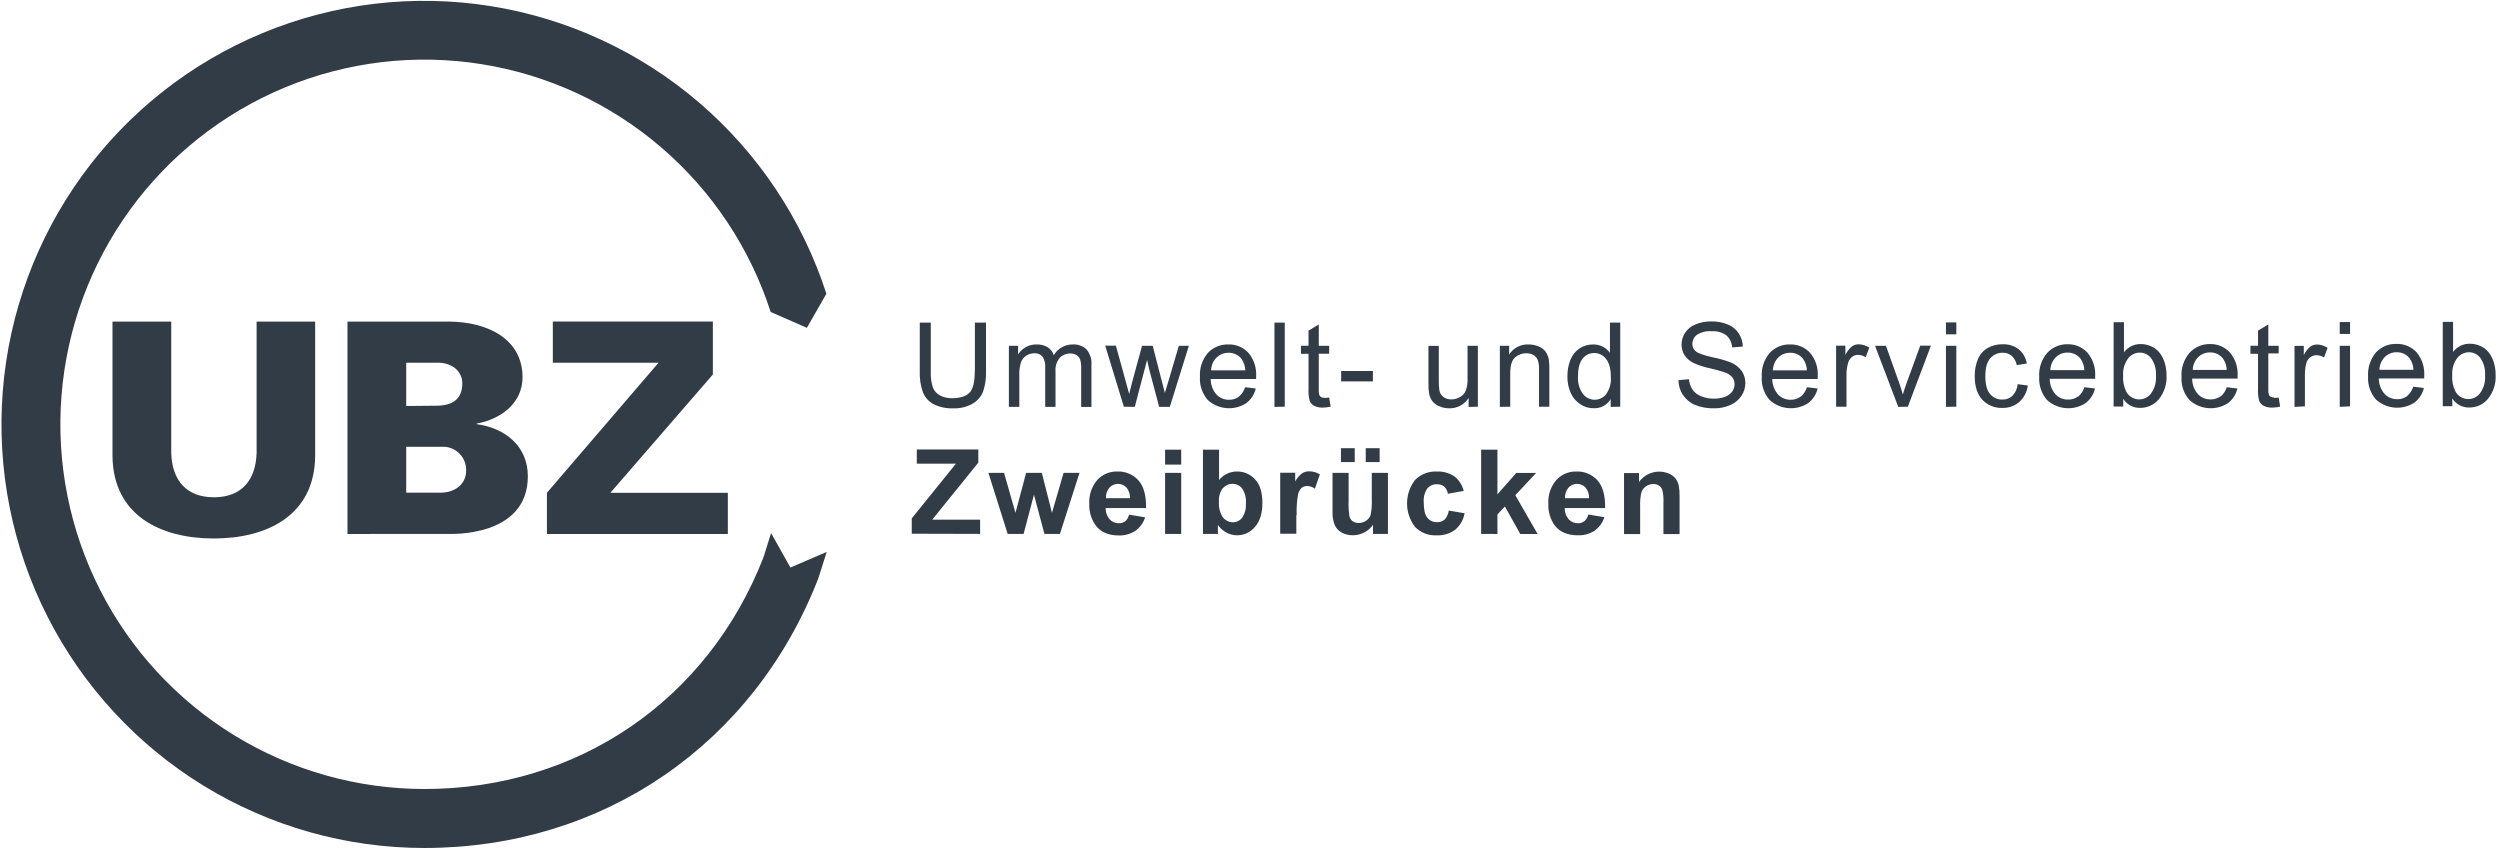 <svg width="192" height="66" viewBox="0 0 192 66" fill="none" xmlns="http://www.w3.org/2000/svg">
<path d="M24.205 24.698V35.026C24.159 39.57 20.528 41.355 16.421 41.355C12.315 41.355 8.684 39.57 8.64 35.026V24.698H13.151V34.801C13.219 36.879 14.301 38.19 16.43 38.19C18.558 38.19 19.634 36.879 19.708 34.801V24.698H24.205Z" fill="#323C46"/>
<path d="M26.686 41.01V24.698H34.492C37.56 24.723 40.131 26.1 40.131 28.971C40.131 30.983 38.44 32.201 36.612 32.53V32.576C38.776 32.869 40.538 34.249 40.538 36.575C40.538 41.322 34.492 41.004 34.333 41.004L26.686 41.01ZM31.197 31.18L33.5 31.158C34.716 31.158 35.505 30.682 35.505 29.439C35.505 28.514 34.716 27.857 33.656 27.857H31.197V31.18ZM33.836 37.837C34.965 37.837 35.801 37.161 35.801 36.143C35.813 35.685 35.65 35.24 35.345 34.9C35.04 34.559 34.617 34.349 34.161 34.312H31.197V37.837H33.836Z" fill="#323C46"/>
<path d="M42.003 41.01V37.846L50.576 27.857H42.456V24.693H54.748V28.761L46.877 37.846H55.898V41.01H42.003Z" fill="#323C46"/>
<path d="M63.48 42.392L60.704 43.585L59.218 40.938L58.644 42.781C54.368 53.768 44.388 60.595 32.601 60.595C27.444 60.596 22.387 59.169 17.989 56.47C13.592 53.771 10.025 49.906 7.684 45.302C5.342 40.699 4.318 35.536 4.723 30.385C5.129 25.234 6.948 20.296 9.981 16.117C13.014 11.938 17.141 8.681 21.907 6.706C26.673 4.731 31.891 4.115 36.984 4.927C42.077 5.739 46.847 7.946 50.765 11.305C54.684 14.664 57.599 19.044 59.188 23.959L61.969 25.177L63.466 22.558C61.618 16.85 58.231 11.766 53.678 7.867C49.125 3.969 43.585 1.408 37.67 0.467C31.755 -0.473 25.695 0.244 20.162 2.54C14.628 4.835 9.836 8.619 6.315 13.473C2.795 18.327 0.683 24.062 0.213 30.044C-0.257 36.026 0.934 42.022 3.654 47.367C6.374 52.713 10.516 57.202 15.624 60.336C20.731 63.469 26.604 65.127 32.593 65.125C46.281 65.125 57.871 57.187 62.841 44.434L63.488 42.4L63.48 42.392Z" fill="#323C46"/>
<path d="M75.272 41.004V39.909H71.597L75.135 35.53V34.517H70.409V35.612H73.414L70.023 39.811V40.99L75.272 41.004ZM78.613 41.004L79.408 37.993L80.214 41.004H81.403L82.906 36.315H81.684L80.791 39.386L80.012 36.315H78.807L77.988 39.386L77.111 36.315H75.909L77.389 41.004H78.613ZM86.419 40.027C86.279 40.135 86.106 40.191 85.93 40.186C85.796 40.188 85.663 40.162 85.541 40.109C85.418 40.056 85.307 39.978 85.217 39.879C85.013 39.641 84.906 39.334 84.916 39.02H88.017C88.037 38.07 87.843 37.364 87.441 36.904C87.236 36.673 86.983 36.492 86.699 36.372C86.416 36.252 86.109 36.197 85.802 36.211C85.513 36.204 85.226 36.259 84.961 36.373C84.695 36.487 84.457 36.657 84.263 36.871C83.835 37.379 83.618 38.033 83.657 38.697C83.633 39.271 83.795 39.837 84.119 40.312C84.503 40.852 85.1 41.122 85.911 41.122C86.365 41.139 86.813 41.016 87.195 40.769C87.55 40.513 87.814 40.149 87.946 39.731L86.714 39.526C86.668 39.723 86.563 39.902 86.414 40.038L86.419 40.027ZM84.938 38.261C84.92 37.97 85.013 37.682 85.198 37.457C85.281 37.365 85.381 37.291 85.494 37.241C85.606 37.19 85.728 37.163 85.851 37.161C85.975 37.16 86.097 37.184 86.211 37.232C86.324 37.28 86.427 37.351 86.512 37.44C86.701 37.671 86.799 37.963 86.785 38.261H84.938ZM90.717 35.683V34.536H89.479V35.683H90.717ZM90.717 41.007V36.315H89.479V41.004L90.717 41.007ZM93.534 41.007V40.317C93.707 40.566 93.937 40.77 94.206 40.911C94.449 41.041 94.72 41.109 94.995 41.111C95.26 41.113 95.522 41.055 95.762 40.943C96.002 40.831 96.214 40.667 96.383 40.462C96.764 40.03 96.953 39.414 96.951 38.615C96.95 37.815 96.767 37.221 96.405 36.833C96.229 36.632 96.011 36.472 95.766 36.365C95.522 36.257 95.257 36.205 94.99 36.211C94.728 36.211 94.469 36.27 94.233 36.383C93.996 36.497 93.788 36.661 93.624 36.865V34.536H92.386V41.007H93.534ZM93.908 37.509C93.998 37.399 94.112 37.31 94.24 37.249C94.368 37.188 94.509 37.157 94.651 37.157C94.793 37.157 94.933 37.188 95.062 37.249C95.191 37.31 95.304 37.399 95.394 37.509C95.617 37.851 95.719 38.259 95.684 38.667C95.714 39.054 95.612 39.44 95.394 39.761C95.313 39.87 95.208 39.959 95.087 40.02C94.966 40.081 94.833 40.112 94.697 40.112C94.524 40.113 94.354 40.068 94.204 39.981C94.053 39.895 93.929 39.77 93.842 39.619C93.666 39.288 93.587 38.915 93.613 38.541C93.584 38.166 93.688 37.794 93.908 37.49V37.509ZM99.585 39.559C99.562 39.033 99.597 38.506 99.689 37.988C99.725 37.79 99.82 37.609 99.962 37.468C100.088 37.371 100.244 37.32 100.402 37.325C100.612 37.334 100.814 37.405 100.984 37.528L101.367 36.433C101.12 36.28 100.837 36.199 100.547 36.198C100.354 36.193 100.164 36.246 100.001 36.348C99.783 36.517 99.603 36.73 99.471 36.972V36.304H98.32V40.993H99.558V39.545L99.585 39.559ZM106.593 41.007V36.315H105.353V38.294C105.375 38.718 105.345 39.143 105.263 39.559C105.195 39.735 105.075 39.886 104.918 39.991C104.751 40.106 104.553 40.166 104.35 40.164C104.187 40.17 104.027 40.125 103.891 40.035C103.772 39.948 103.684 39.824 103.642 39.682C103.578 39.281 103.555 38.875 103.574 38.469V36.315H102.337V39.282C102.321 39.636 102.378 39.989 102.503 40.32C102.616 40.569 102.808 40.774 103.05 40.903C103.31 41.042 103.601 41.113 103.897 41.108C104.203 41.109 104.505 41.035 104.776 40.892C105.046 40.755 105.278 40.551 105.448 40.301V41.004L106.593 41.007ZM104.044 35.489V34.424H102.984V35.489H104.044ZM105.957 35.489V34.424H104.888V35.489H105.957ZM111.694 36.584C111.29 36.317 110.811 36.187 110.328 36.214C110.022 36.2 109.717 36.25 109.431 36.362C109.146 36.474 108.888 36.644 108.672 36.863C108.276 37.379 108.061 38.013 108.061 38.664C108.061 39.315 108.276 39.948 108.672 40.465C108.884 40.683 109.14 40.854 109.422 40.966C109.705 41.078 110.008 41.128 110.312 41.114C110.827 41.141 111.336 40.99 111.754 40.687C112.136 40.362 112.393 39.913 112.481 39.419L111.265 39.211C111.235 39.47 111.124 39.712 110.948 39.904C110.787 40.041 110.58 40.113 110.369 40.104C110.226 40.109 110.083 40.08 109.953 40.02C109.822 39.961 109.707 39.871 109.618 39.759C109.432 39.529 109.344 39.137 109.344 38.582C109.309 38.204 109.406 37.826 109.618 37.511C109.709 37.406 109.822 37.322 109.95 37.267C110.078 37.211 110.216 37.185 110.355 37.191C110.56 37.182 110.761 37.247 110.921 37.375C111.072 37.52 111.168 37.714 111.194 37.922L112.413 37.7C112.303 37.256 112.048 36.861 111.689 36.578L111.694 36.584ZM115.003 41.01V39.507L115.579 38.902L116.757 41.01H118.09L116.377 38.034L117.975 36.321H116.451L115.003 37.963V34.533H113.751V41.004L115.003 41.01ZM121.675 40.027C121.535 40.135 121.362 40.191 121.186 40.186C121.052 40.188 120.919 40.162 120.796 40.109C120.673 40.056 120.563 39.978 120.473 39.879C120.269 39.641 120.161 39.334 120.172 39.02H123.273C123.292 38.07 123.098 37.364 122.696 36.904C122.492 36.673 122.239 36.492 121.955 36.372C121.671 36.252 121.365 36.197 121.057 36.211C120.769 36.204 120.482 36.259 120.216 36.373C119.951 36.487 119.713 36.657 119.519 36.871C119.091 37.379 118.874 38.033 118.912 38.697C118.889 39.271 119.051 39.837 119.374 40.312C119.766 40.845 120.368 41.111 121.18 41.111C121.634 41.128 122.082 41.005 122.464 40.758C122.82 40.502 123.083 40.138 123.216 39.721L121.983 39.515C121.937 39.712 121.833 39.891 121.683 40.027H121.675ZM120.194 38.261C120.175 37.97 120.268 37.682 120.453 37.457C120.536 37.365 120.637 37.291 120.749 37.241C120.862 37.19 120.984 37.163 121.107 37.161C121.23 37.16 121.353 37.184 121.466 37.232C121.58 37.28 121.683 37.351 121.768 37.44C121.957 37.671 122.054 37.963 122.041 38.261H120.194ZM128.991 38.092C128.997 37.816 128.974 37.541 128.923 37.271C128.879 37.081 128.796 36.903 128.68 36.748C128.544 36.58 128.367 36.45 128.166 36.37C127.767 36.203 127.323 36.175 126.907 36.293C126.491 36.411 126.126 36.667 125.874 37.019V36.329H124.726V41.018H125.964V38.894C125.947 38.533 125.978 38.171 126.057 37.818C126.118 37.626 126.242 37.461 126.409 37.35C126.578 37.232 126.78 37.17 126.986 37.172C127.138 37.168 127.288 37.211 127.415 37.295C127.536 37.38 127.626 37.502 127.672 37.643C127.743 37.965 127.769 38.296 127.751 38.626V41.018H128.991V38.089V38.092Z" fill="#323C46"/>
<path d="M74.862 28.511C74.862 29.332 74.728 29.88 74.463 30.154C74.198 30.427 73.747 30.583 73.119 30.583C72.795 30.593 72.474 30.518 72.187 30.367C71.938 30.233 71.744 30.015 71.641 29.751C71.518 29.349 71.466 28.929 71.485 28.509V24.775H70.638V28.514C70.616 29.066 70.7 29.617 70.884 30.137C71.042 30.527 71.332 30.848 71.704 31.043C72.164 31.27 72.674 31.379 73.187 31.358C73.719 31.384 74.247 31.258 74.709 30.994C75.072 30.781 75.353 30.453 75.507 30.061C75.67 29.561 75.744 29.037 75.725 28.511V24.775H74.87V28.511H74.862ZM78.283 31.248V28.804C78.27 28.473 78.313 28.141 78.411 27.824C78.486 27.61 78.632 27.428 78.824 27.307C79.01 27.19 79.225 27.13 79.444 27.132C79.564 27.122 79.684 27.142 79.795 27.189C79.905 27.237 80.002 27.311 80.078 27.405C80.223 27.643 80.291 27.921 80.272 28.199V31.246H81.064V28.53C81.03 28.15 81.147 27.771 81.389 27.477C81.496 27.369 81.624 27.284 81.765 27.227C81.906 27.171 82.057 27.144 82.209 27.148C82.376 27.143 82.542 27.188 82.684 27.277C82.811 27.355 82.907 27.474 82.957 27.613C83.019 27.837 83.045 28.069 83.034 28.3V31.254H83.823V28.029C83.859 27.599 83.724 27.172 83.449 26.839C83.307 26.704 83.138 26.601 82.954 26.534C82.769 26.468 82.574 26.44 82.378 26.453C82.087 26.452 81.8 26.528 81.547 26.672C81.294 26.816 81.082 27.023 80.933 27.274C80.848 27.026 80.682 26.813 80.463 26.669C80.206 26.516 79.909 26.441 79.611 26.453C79.329 26.447 79.05 26.515 78.802 26.648C78.553 26.782 78.343 26.978 78.192 27.216V26.56H77.482V31.248H78.283ZM87.151 31.248L88.097 27.641L88.277 28.44L89.023 31.248H89.842L91.304 26.56H90.534L89.736 29.27L89.463 30.173L89.228 29.275L88.528 26.557H87.709L86.963 29.294C86.812 29.888 86.733 30.211 86.72 30.26L86.446 29.253L85.701 26.549H84.881L86.312 31.238L87.151 31.248ZM95.14 30.471C94.924 30.628 94.661 30.709 94.394 30.701C94.212 30.705 94.03 30.671 93.861 30.6C93.693 30.529 93.541 30.424 93.416 30.291C93.134 29.96 92.98 29.54 92.982 29.105H96.471C96.471 29.012 96.471 28.941 96.471 28.895C96.511 28.24 96.298 27.594 95.875 27.093C95.68 26.883 95.443 26.716 95.178 26.606C94.914 26.495 94.629 26.443 94.342 26.453C94.048 26.443 93.754 26.496 93.482 26.609C93.21 26.721 92.965 26.891 92.763 27.107C92.332 27.618 92.115 28.276 92.156 28.944C92.115 29.592 92.331 30.231 92.758 30.72C93.156 31.083 93.664 31.303 94.201 31.345C94.738 31.388 95.274 31.251 95.725 30.956C96.084 30.676 96.338 30.282 96.443 29.839L95.624 29.738C95.536 30.025 95.366 30.28 95.135 30.471H95.14ZM93.438 27.46C93.558 27.34 93.702 27.246 93.86 27.183C94.017 27.12 94.186 27.09 94.356 27.093C94.544 27.089 94.731 27.128 94.902 27.207C95.072 27.287 95.222 27.406 95.34 27.553C95.525 27.812 95.629 28.121 95.637 28.44H93.014C93.023 28.073 93.17 27.723 93.427 27.46H93.438ZM98.67 31.235V24.775H97.878V31.248L98.67 31.235ZM101.735 30.553C101.641 30.559 101.546 30.539 101.462 30.496C101.401 30.461 101.353 30.407 101.326 30.343C101.287 30.2 101.272 30.052 101.282 29.904V27.167H102.08V26.56H101.282V24.917L100.495 25.393V26.554H99.913V27.173H100.495V29.869C100.475 30.185 100.507 30.502 100.591 30.808C100.661 30.961 100.779 31.087 100.927 31.166C101.135 31.268 101.365 31.315 101.596 31.303C101.797 31.3 101.998 31.276 102.194 31.232L102.08 30.531C101.965 30.549 101.849 30.559 101.733 30.561L101.735 30.553ZM105.438 29.291V28.492H103V29.291H105.438ZM113.5 31.235V26.56H112.708V29.078C112.722 29.388 112.677 29.698 112.577 29.992C112.489 30.203 112.333 30.379 112.134 30.49C111.932 30.611 111.7 30.675 111.465 30.674C111.25 30.681 111.039 30.619 110.864 30.496C110.702 30.375 110.59 30.2 110.547 30.003C110.507 29.726 110.492 29.445 110.5 29.166V26.565H109.705V29.469C109.698 29.718 109.715 29.966 109.754 30.211C109.792 30.423 109.876 30.624 110 30.8C110.139 30.978 110.323 31.116 110.533 31.199C110.777 31.307 111.04 31.361 111.306 31.358C111.601 31.365 111.892 31.295 112.152 31.156C112.412 31.017 112.631 30.813 112.79 30.564V31.254L113.5 31.235ZM115.986 31.235V28.673C115.986 28.073 116.109 27.665 116.355 27.452C116.595 27.237 116.908 27.122 117.229 27.129C117.421 27.125 117.61 27.174 117.776 27.271C117.927 27.358 118.042 27.494 118.104 27.657C118.177 27.892 118.208 28.137 118.197 28.383V31.235H118.989V28.363C118.997 28.105 118.982 27.847 118.945 27.591C118.905 27.381 118.821 27.182 118.699 27.006C118.562 26.826 118.379 26.688 118.169 26.606C117.923 26.503 117.658 26.451 117.391 26.453C117.097 26.44 116.804 26.504 116.543 26.639C116.282 26.775 116.061 26.977 115.902 27.225V26.56H115.189V31.248L115.986 31.235ZM124.434 31.235V24.775H123.645V27.099C123.497 26.895 123.303 26.73 123.079 26.618C122.854 26.506 122.606 26.449 122.355 26.453C121.985 26.449 121.622 26.554 121.311 26.757C120.992 26.97 120.747 27.277 120.609 27.635C120.449 28.04 120.37 28.473 120.377 28.908C120.368 29.346 120.456 29.781 120.634 30.181C120.79 30.531 121.042 30.83 121.36 31.043C121.665 31.248 122.024 31.356 122.39 31.352C122.651 31.364 122.91 31.306 123.14 31.183C123.37 31.06 123.563 30.878 123.699 30.654V31.248L124.434 31.235ZM121.546 27.545C121.649 27.409 121.783 27.299 121.936 27.224C122.089 27.149 122.258 27.111 122.429 27.113C122.605 27.111 122.78 27.151 122.938 27.229C123.097 27.306 123.235 27.42 123.341 27.561C123.587 27.863 123.713 28.333 123.713 28.974C123.748 29.437 123.619 29.897 123.349 30.274C123.244 30.408 123.109 30.515 122.956 30.589C122.802 30.663 122.634 30.702 122.464 30.701C122.291 30.699 122.121 30.658 121.966 30.581C121.812 30.504 121.676 30.392 121.571 30.255C121.289 29.865 121.155 29.388 121.191 28.908C121.191 28.286 121.309 27.83 121.546 27.54V27.545ZM129.256 30.331C129.482 30.676 129.806 30.944 130.185 31.101C130.653 31.286 131.153 31.373 131.655 31.358C132.083 31.365 132.507 31.278 132.898 31.103C133.245 30.954 133.54 30.707 133.748 30.392C133.94 30.104 134.043 29.766 134.043 29.42C134.047 29.093 133.952 28.772 133.77 28.5C133.558 28.207 133.27 27.979 132.937 27.841C132.474 27.664 131.997 27.528 131.51 27.436C130.816 27.277 130.387 27.122 130.224 26.973C130.142 26.902 130.077 26.814 130.033 26.715C129.99 26.616 129.969 26.509 129.972 26.401C129.973 26.266 130.006 26.134 130.067 26.015C130.129 25.895 130.218 25.792 130.327 25.714C130.663 25.501 131.06 25.404 131.456 25.44C131.856 25.411 132.253 25.521 132.581 25.752C132.714 25.869 132.822 26.012 132.899 26.171C132.975 26.33 133.02 26.503 133.029 26.68L133.849 26.617C133.84 26.255 133.73 25.902 133.532 25.599C133.327 25.291 133.032 25.053 132.688 24.917C132.285 24.755 131.854 24.675 131.42 24.684C131.015 24.679 130.613 24.754 130.237 24.906C129.904 25.031 129.617 25.257 129.418 25.552C129.238 25.824 129.143 26.143 129.144 26.469C129.142 26.754 129.22 27.033 129.371 27.274C129.544 27.533 129.783 27.741 130.062 27.876C130.462 28.056 130.879 28.192 131.308 28.281C131.697 28.366 132.081 28.471 132.458 28.596C132.683 28.669 132.884 28.8 133.04 28.977C133.16 29.133 133.222 29.327 133.215 29.524C133.214 29.721 133.15 29.913 133.032 30.072C132.893 30.256 132.703 30.395 132.486 30.471C132.21 30.574 131.917 30.623 131.622 30.616C131.282 30.622 130.944 30.556 130.631 30.425C130.371 30.322 130.146 30.148 129.983 29.921C129.83 29.681 129.737 29.408 129.71 29.124L128.904 29.196C128.91 29.609 129.033 30.012 129.259 30.359L129.256 30.331ZM138.272 30.471C138.056 30.628 137.794 30.709 137.527 30.701C137.344 30.705 137.162 30.671 136.994 30.6C136.825 30.529 136.674 30.424 136.548 30.291C136.265 29.961 136.109 29.54 136.111 29.105H139.603C139.603 29.012 139.603 28.941 139.603 28.895C139.645 28.24 139.432 27.595 139.01 27.093C138.815 26.883 138.577 26.717 138.312 26.606C138.047 26.496 137.761 26.444 137.475 26.453C137.182 26.444 136.891 26.498 136.621 26.611C136.352 26.724 136.109 26.893 135.909 27.107C135.478 27.618 135.261 28.276 135.303 28.944C135.263 29.593 135.481 30.232 135.909 30.72C136.308 31.083 136.816 31.303 137.353 31.345C137.889 31.388 138.425 31.251 138.876 30.956C139.235 30.675 139.488 30.282 139.595 29.839L138.775 29.738C138.688 30.025 138.518 30.28 138.286 30.471H138.272ZM136.568 27.46C136.688 27.34 136.832 27.246 136.991 27.183C137.149 27.12 137.318 27.089 137.488 27.093C137.676 27.088 137.863 27.127 138.033 27.207C138.203 27.287 138.353 27.405 138.469 27.553C138.656 27.812 138.76 28.121 138.77 28.44H136.158C136.165 28.073 136.312 27.723 136.568 27.46ZM141.811 31.235V28.771C141.807 28.457 141.852 28.144 141.944 27.843C141.994 27.671 142.098 27.518 142.24 27.408C142.373 27.305 142.538 27.25 142.707 27.252C142.913 27.259 143.113 27.322 143.286 27.436L143.559 26.699C143.316 26.537 143.032 26.448 142.739 26.442C142.558 26.442 142.381 26.497 142.231 26.601C142.017 26.781 141.845 27.006 141.726 27.26V26.549H141.013V31.238L141.811 31.235ZM146.524 31.235L148.294 26.546H147.474L146.433 29.406C146.308 29.754 146.209 30.05 146.138 30.299C146.048 29.97 145.947 29.655 145.838 29.354L144.843 26.56H144.004L145.786 31.248L146.524 31.235ZM150.245 25.675V24.761H149.45V25.675H150.245ZM150.245 31.235V26.56H149.45V31.248L150.245 31.235ZM154.559 30.4C154.346 30.593 154.067 30.696 153.78 30.687C153.6 30.692 153.422 30.656 153.258 30.581C153.094 30.507 152.95 30.396 152.835 30.258C152.594 29.973 152.474 29.517 152.474 28.889C152.474 28.261 152.599 27.805 152.848 27.52C152.969 27.38 153.119 27.269 153.287 27.194C153.456 27.12 153.639 27.084 153.824 27.091C154.07 27.085 154.31 27.169 154.499 27.329C154.702 27.518 154.839 27.767 154.889 28.04L155.66 27.92C155.594 27.491 155.373 27.102 155.04 26.825C154.68 26.556 154.239 26.42 153.791 26.439C153.402 26.433 153.018 26.527 152.676 26.713C152.333 26.904 152.064 27.204 151.911 27.567C151.735 27.988 151.649 28.441 151.66 28.897C151.66 29.68 151.854 30.28 152.242 30.698C152.439 30.908 152.68 31.073 152.947 31.182C153.213 31.291 153.501 31.34 153.788 31.328C154.261 31.343 154.722 31.18 155.081 30.871C155.444 30.542 155.676 30.093 155.736 29.606L154.955 29.505C154.93 29.837 154.79 30.149 154.559 30.389V30.4ZM159.578 30.457C159.362 30.614 159.101 30.695 158.835 30.687C158.652 30.692 158.47 30.657 158.302 30.587C158.133 30.516 157.982 30.41 157.856 30.277C157.573 29.948 157.417 29.527 157.419 29.092H160.908C160.908 28.998 160.908 28.927 160.908 28.881C160.949 28.226 160.735 27.581 160.313 27.08C160.118 26.869 159.88 26.703 159.616 26.592C159.351 26.482 159.066 26.43 158.78 26.439C158.487 26.433 158.197 26.489 157.928 26.605C157.659 26.72 157.418 26.891 157.22 27.107C156.787 27.617 156.569 28.276 156.611 28.944C156.572 29.592 156.787 30.23 157.212 30.72C157.611 31.083 158.118 31.303 158.655 31.345C159.192 31.388 159.728 31.251 160.179 30.956C160.538 30.676 160.792 30.282 160.897 29.839L160.078 29.738C159.991 30.026 159.821 30.281 159.589 30.471L159.578 30.457ZM157.876 27.447C157.996 27.327 158.14 27.232 158.297 27.169C158.455 27.106 158.624 27.076 158.794 27.08C158.982 27.075 159.169 27.114 159.339 27.194C159.51 27.273 159.66 27.392 159.777 27.54C159.964 27.798 160.068 28.107 160.078 28.426H157.466C157.474 28.059 157.622 27.709 157.878 27.447H157.876ZM163.067 30.633C163.204 30.851 163.397 31.029 163.624 31.151C163.852 31.272 164.107 31.332 164.364 31.325C164.636 31.327 164.905 31.269 165.152 31.155C165.398 31.042 165.617 30.876 165.793 30.668C166.219 30.144 166.432 29.479 166.389 28.804C166.39 28.481 166.342 28.16 166.247 27.852C166.164 27.576 166.032 27.318 165.856 27.091C165.688 26.878 165.47 26.71 165.222 26.601C164.965 26.483 164.685 26.423 164.403 26.425C164.154 26.422 163.909 26.477 163.686 26.587C163.463 26.697 163.27 26.858 163.121 27.058V24.747H162.326V31.221H163.064V30.633H163.067ZM163.435 27.531C163.541 27.392 163.677 27.279 163.833 27.201C163.988 27.123 164.16 27.081 164.334 27.08C164.505 27.079 164.673 27.118 164.826 27.194C164.979 27.27 165.112 27.381 165.214 27.518C165.487 27.914 165.615 28.392 165.578 28.873C165.613 29.352 165.479 29.829 165.198 30.219C165.083 30.373 164.931 30.496 164.755 30.574C164.58 30.653 164.388 30.686 164.197 30.67C164.005 30.654 163.821 30.589 163.662 30.482C163.502 30.375 163.373 30.229 163.285 30.058C163.105 29.679 163.025 29.259 163.056 28.84C163.025 28.372 163.159 27.909 163.435 27.531ZM170.517 30.444C170.302 30.6 170.04 30.681 169.774 30.674C169.591 30.678 169.41 30.644 169.241 30.573C169.073 30.503 168.921 30.397 168.796 30.263C168.512 29.934 168.357 29.513 168.359 29.078H171.848C171.848 28.985 171.848 28.914 171.848 28.867C171.888 28.212 171.675 27.567 171.252 27.066C171.057 26.855 170.82 26.689 170.555 26.578C170.291 26.468 170.006 26.416 169.719 26.425C169.424 26.419 169.131 26.477 168.86 26.595C168.589 26.712 168.346 26.887 168.148 27.107C167.716 27.617 167.497 28.276 167.539 28.944C167.5 29.593 167.719 30.232 168.148 30.72C168.547 31.083 169.055 31.303 169.592 31.345C170.129 31.388 170.665 31.251 171.116 30.956C171.475 30.676 171.728 30.282 171.834 29.839L171.014 29.738C170.927 30.025 170.757 30.28 170.525 30.471L170.517 30.444ZM168.815 27.433C168.936 27.313 169.079 27.219 169.237 27.156C169.395 27.093 169.563 27.062 169.733 27.066C169.921 27.061 170.108 27.1 170.279 27.18C170.449 27.26 170.599 27.378 170.717 27.526C170.903 27.784 171.007 28.094 171.014 28.413H168.403C168.411 28.046 168.558 27.695 168.815 27.433ZM174.656 30.526C174.562 30.532 174.467 30.512 174.383 30.468C174.323 30.433 174.275 30.379 174.247 30.315C174.21 30.172 174.197 30.024 174.206 29.877V27.14H175.003V26.56H174.206V24.917L173.416 25.393V26.554H172.834V27.173H173.416V29.869C173.397 30.185 173.429 30.502 173.512 30.808C173.582 30.961 173.7 31.087 173.848 31.166C174.056 31.268 174.286 31.315 174.517 31.303C174.718 31.3 174.919 31.276 175.115 31.232L175.003 30.531C174.888 30.549 174.771 30.559 174.654 30.561L174.656 30.526ZM177.017 31.207V28.744C177.014 28.43 177.058 28.117 177.148 27.816C177.206 27.664 177.307 27.532 177.438 27.436C177.572 27.332 177.736 27.277 177.905 27.279C178.111 27.283 178.312 27.343 178.487 27.452L178.76 26.716C178.517 26.554 178.233 26.464 177.94 26.458C177.761 26.459 177.586 26.513 177.438 26.614C177.224 26.796 177.052 27.021 176.932 27.274V26.562H176.219V31.251L177.017 31.207ZM180.484 25.648V24.734H179.692V25.648H180.484ZM180.484 31.207V26.56H179.692V31.248L180.484 31.207ZM184.856 30.43C184.639 30.587 184.377 30.668 184.11 30.66C183.927 30.664 183.745 30.63 183.577 30.559C183.408 30.488 183.257 30.383 183.132 30.249C182.848 29.92 182.692 29.499 182.694 29.064H186.181C186.181 28.971 186.181 28.9 186.181 28.853C186.222 28.199 186.01 27.554 185.588 27.052C185.392 26.842 185.154 26.676 184.889 26.565C184.624 26.455 184.339 26.402 184.052 26.412C183.758 26.401 183.465 26.454 183.193 26.567C182.921 26.68 182.677 26.85 182.476 27.066C182.045 27.577 181.828 28.235 181.869 28.903C181.828 29.551 182.044 30.19 182.47 30.679C182.869 31.042 183.377 31.262 183.914 31.304C184.451 31.347 184.987 31.21 185.437 30.915C185.796 30.634 186.049 30.241 186.156 29.798L185.336 29.697C185.249 29.984 185.079 30.239 184.847 30.43H184.856ZM183.151 27.419C183.272 27.299 183.415 27.205 183.574 27.142C183.732 27.079 183.901 27.048 184.071 27.052C184.259 27.047 184.446 27.086 184.616 27.166C184.786 27.246 184.936 27.364 185.052 27.512C185.239 27.771 185.344 28.08 185.353 28.399H182.741C182.748 28.032 182.895 27.682 183.151 27.419ZM188.342 30.605C188.48 30.824 188.673 31.003 188.901 31.124C189.129 31.245 189.384 31.305 189.642 31.298C189.913 31.299 190.182 31.241 190.428 31.128C190.674 31.014 190.893 30.848 191.068 30.641C191.494 30.117 191.707 29.451 191.664 28.777C191.667 28.454 191.619 28.132 191.522 27.824C191.439 27.549 191.308 27.292 191.134 27.063C190.965 26.85 190.746 26.682 190.497 26.573C190.24 26.456 189.96 26.396 189.678 26.398C189.429 26.394 189.184 26.449 188.961 26.559C188.738 26.669 188.545 26.831 188.396 27.03V24.72H187.604V31.194H188.339V30.605H188.342ZM188.711 27.504C188.816 27.365 188.952 27.252 189.108 27.174C189.264 27.095 189.435 27.054 189.609 27.052C189.78 27.051 189.948 27.091 190.101 27.167C190.254 27.243 190.387 27.354 190.489 27.49C190.763 27.886 190.891 28.365 190.853 28.845C190.888 29.325 190.754 29.802 190.473 30.192C190.358 30.347 190.206 30.47 190.031 30.549C189.856 30.628 189.663 30.661 189.472 30.645C189.28 30.629 189.096 30.564 188.936 30.456C188.777 30.349 188.647 30.202 188.56 30.03C188.38 29.651 188.301 29.231 188.331 28.812C188.299 28.345 188.433 27.882 188.708 27.504H188.711Z" fill="#323C46"/>
</svg>
